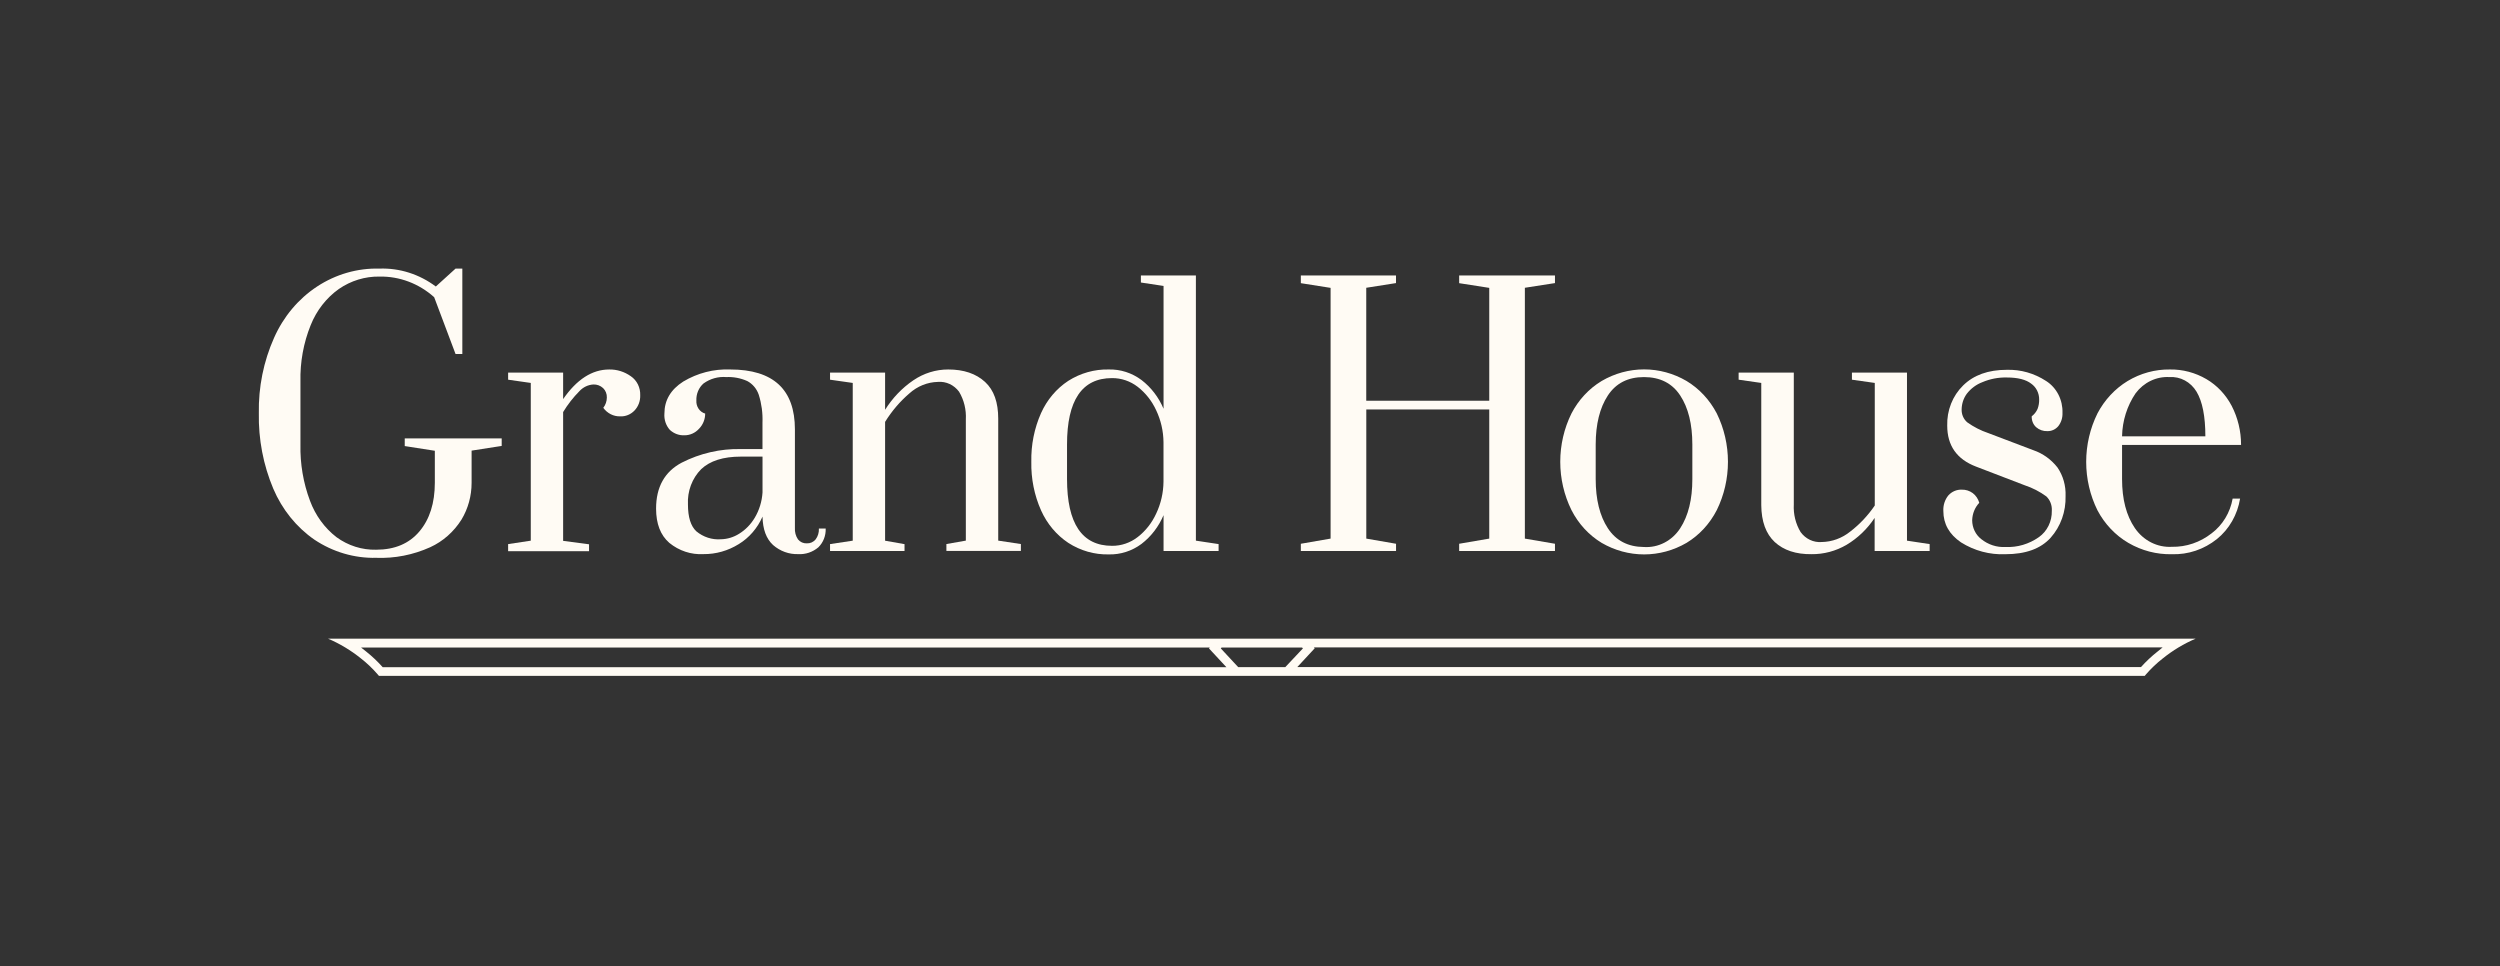 <?xml version="1.0" encoding="UTF-8"?> <svg xmlns="http://www.w3.org/2000/svg" width="238" height="92" viewBox="0 0 238 92" fill="none"><rect x="0" y="0" width="238" height="92" fill="#333333" stroke="none"/> <path d="M29.929 51.374C28.215 50.187 26.856 48.502 26.014 46.518C25.064 44.262 24.595 41.81 24.642 39.338C24.595 36.859 25.091 34.402 26.09 32.162C26.981 30.146 28.404 28.449 30.186 27.278C31.968 26.108 34.032 25.515 36.126 25.571C38.041 25.504 39.923 26.103 41.489 27.276L43.368 25.571H44.014V33.702H43.368L41.333 28.293C39.878 26.991 38.028 26.294 36.126 26.33C34.755 26.308 33.409 26.72 32.258 27.512C31.069 28.358 30.137 29.553 29.577 30.953C28.892 32.648 28.56 34.481 28.603 36.326V42.324C28.564 44.156 28.874 45.977 29.514 47.679C30.026 49.063 30.9 50.263 32.031 51.137C33.142 51.946 34.462 52.364 35.807 52.333C37.572 52.333 38.945 51.755 39.924 50.597C40.903 49.44 41.394 47.896 41.396 45.965V42.913L38.531 42.466V41.734H47.761V42.453L44.896 42.899V45.965C44.898 47.203 44.566 48.416 43.939 49.459C43.204 50.627 42.166 51.544 40.952 52.097C39.33 52.828 37.577 53.173 35.816 53.105C33.737 53.153 31.69 52.551 29.929 51.374Z" fill="#FFFBF4"></path> <path d="M48.374 51.798L50.53 51.472V36.455L48.374 36.147V35.474H53.61V37.995C54.908 36.118 56.368 35.178 57.991 35.175C58.724 35.16 59.444 35.384 60.055 35.817C60.34 36.01 60.573 36.28 60.73 36.598C60.886 36.917 60.962 37.274 60.949 37.633C60.957 37.902 60.913 38.169 60.82 38.418C60.726 38.667 60.585 38.893 60.405 39.081C60.225 39.27 60.011 39.416 59.775 39.512C59.539 39.608 59.287 39.65 59.035 39.637C58.727 39.645 58.421 39.575 58.143 39.434C57.864 39.293 57.621 39.084 57.433 38.825C57.649 38.549 57.769 38.202 57.772 37.843C57.778 37.676 57.749 37.51 57.688 37.356C57.627 37.202 57.536 37.064 57.42 36.951C57.161 36.71 56.824 36.585 56.48 36.602C55.978 36.634 55.505 36.863 55.154 37.245C54.567 37.838 54.049 38.503 53.61 39.227V51.49L56.077 51.816V52.472H48.374V51.798Z" fill="#FFFBF4"></path> <path d="M63.718 51.681C62.879 50.949 62.459 49.865 62.459 48.419C62.459 46.366 63.272 44.908 64.897 44.046C66.655 43.15 68.587 42.706 70.536 42.752H72.588V40.226C72.623 39.33 72.503 38.434 72.235 37.584C72.042 37.014 71.65 36.546 71.14 36.276C70.507 35.994 69.824 35.865 69.139 35.897C68.375 35.834 67.613 36.048 66.978 36.504C66.753 36.7 66.574 36.948 66.456 37.23C66.337 37.512 66.282 37.82 66.294 38.128C66.276 38.407 66.35 38.684 66.504 38.911C66.657 39.138 66.879 39.301 67.133 39.373C67.133 39.643 67.081 39.91 66.98 40.158C66.88 40.405 66.734 40.629 66.55 40.815C66.37 41.014 66.155 41.172 65.916 41.279C65.677 41.387 65.42 41.441 65.161 41.44C64.655 41.464 64.16 41.282 63.776 40.931C63.59 40.726 63.447 40.481 63.356 40.212C63.266 39.944 63.23 39.658 63.252 39.373C63.252 38.106 63.849 37.09 65.044 36.325C66.405 35.511 67.951 35.113 69.512 35.174C73.621 35.174 75.676 37.077 75.676 40.882V50.253C75.649 50.645 75.753 51.033 75.97 51.351C76.073 51.477 76.203 51.577 76.348 51.642C76.494 51.707 76.651 51.735 76.809 51.726C76.966 51.734 77.123 51.705 77.269 51.64C77.414 51.575 77.543 51.477 77.648 51.351C77.868 51.059 77.979 50.69 77.958 50.316H78.605C78.618 50.649 78.563 50.981 78.443 51.289C78.324 51.597 78.142 51.874 77.912 52.101C77.366 52.563 76.679 52.795 75.982 52.752C75.114 52.78 74.266 52.472 73.595 51.886C72.949 51.291 72.614 50.39 72.592 49.182C72.11 50.284 71.318 51.199 70.326 51.802C69.308 52.434 68.148 52.763 66.969 52.752C65.8 52.819 64.647 52.439 63.718 51.681ZM70.36 50.816C70.966 50.443 71.479 49.919 71.853 49.289C72.284 48.564 72.538 47.736 72.592 46.88V43.47H70.528C68.849 43.47 67.591 43.872 66.751 44.666C66.325 45.095 65.991 45.618 65.773 46.199C65.556 46.779 65.46 47.403 65.493 48.026C65.493 49.231 65.757 50.084 66.294 50.584C66.96 51.133 67.794 51.402 68.635 51.338C69.243 51.325 69.837 51.145 70.36 50.816Z" fill="#FFFBF4"></path> <path d="M79.02 51.798L81.181 51.472V36.455L79.02 36.147V35.473H84.261V39.012C84.963 37.892 85.876 36.937 86.942 36.21C87.936 35.532 89.093 35.172 90.273 35.174C91.75 35.174 92.917 35.572 93.773 36.357C94.629 37.142 95.031 38.312 95.031 39.864V51.467L97.188 51.793V52.449H90.097V51.793L91.948 51.467V39.931C91.999 39 91.773 38.076 91.302 37.29C91.064 36.971 90.758 36.72 90.408 36.557C90.058 36.395 89.676 36.326 89.296 36.357C88.295 36.379 87.332 36.766 86.569 37.455C85.672 38.225 84.894 39.139 84.261 40.163V51.476L86.111 51.802V52.458H79.02V51.798Z" fill="#FFFBF4"></path> <path d="M101.702 51.681C100.582 50.938 99.684 49.869 99.114 48.602C98.468 47.153 98.149 45.564 98.182 43.961C98.148 42.36 98.466 40.772 99.109 39.324C99.678 38.059 100.576 36.995 101.698 36.258C102.861 35.52 104.196 35.144 105.55 35.174C106.665 35.146 107.759 35.498 108.672 36.178C109.584 36.879 110.308 37.822 110.77 38.914V27.222L108.613 26.896V26.227H113.849V51.471L116.01 51.797V52.453H110.77V49.044C110.308 50.135 109.584 51.079 108.672 51.779C107.76 52.457 106.67 52.807 105.558 52.779C104.201 52.811 102.863 52.43 101.702 51.681ZM108.315 51.123C109.062 50.543 109.664 49.777 110.069 48.892C110.516 47.95 110.754 46.912 110.765 45.858V42.096C110.754 41.041 110.516 40.003 110.069 39.061C109.663 38.177 109.061 37.412 108.315 36.83C107.603 36.281 106.744 35.989 105.865 35.995C103.006 35.995 101.578 38.105 101.581 42.323V45.603C101.581 49.843 103.009 51.962 105.865 51.962C106.745 51.97 107.604 51.675 108.315 51.123Z" fill="#FFFBF4"></path> <path d="M123.84 52.453V51.766L126.672 51.275V27.405L123.84 26.958V26.227H132.899V26.95L130.067 27.396V38.151H141.777V27.405L138.912 26.958V26.227H148.033V26.95L145.167 27.396V51.275L148.033 51.766V52.453H138.912V51.766L141.777 51.275V38.981H130.071V51.275L132.903 51.766V52.453H123.84Z" fill="#FFFBF4"></path> <path d="M152.48 51.682C151.265 50.948 150.267 49.866 149.602 48.558C148.902 47.14 148.536 45.563 148.536 43.962C148.536 42.36 148.902 40.783 149.602 39.365C150.273 38.069 151.269 36.997 152.48 36.268C153.718 35.545 155.107 35.166 156.519 35.166C157.931 35.166 159.32 35.545 160.557 36.268C161.768 36.998 162.766 38.07 163.44 39.365C164.137 40.784 164.501 42.361 164.501 43.962C164.501 45.562 164.137 47.139 163.44 48.558C162.771 49.865 161.773 50.947 160.557 51.682C159.319 52.402 157.93 52.78 156.519 52.78C155.107 52.78 153.719 52.402 152.48 51.682ZM159.957 50.29C160.729 49.099 161.114 47.538 161.111 45.604V42.324C161.111 40.378 160.726 38.821 159.957 37.651C159.188 36.482 158.037 35.898 156.504 35.898C154.982 35.898 153.837 36.482 153.068 37.651C152.298 38.821 151.912 40.378 151.91 42.324V45.604C151.91 47.55 152.296 49.111 153.068 50.29C153.84 51.468 154.985 52.063 156.504 52.075C157.175 52.118 157.846 51.977 158.451 51.664C159.056 51.351 159.574 50.878 159.957 50.29Z" fill="#FFFBF4"></path> <path d="M168.953 51.601C168.114 50.816 167.687 49.646 167.673 48.093V36.455L165.517 36.147V35.473H170.77V48.026C170.72 48.952 170.946 49.87 171.416 50.651C171.65 50.973 171.956 51.229 172.306 51.395C172.656 51.561 173.04 51.632 173.422 51.601C174.408 51.586 175.364 51.236 176.149 50.601C177.044 49.913 177.83 49.077 178.478 48.125V36.455L176.304 36.147V35.473H181.545V51.472L183.702 51.797V52.453H178.465V49.307C177.765 50.36 176.854 51.233 175.797 51.864C174.769 52.465 173.613 52.773 172.44 52.757C170.969 52.772 169.806 52.386 168.953 51.601Z" fill="#FFFBF4"></path> <path d="M186.685 51.632C185.566 50.868 185.007 49.874 185.007 48.651C184.977 48.107 185.148 47.572 185.485 47.161C185.65 46.979 185.849 46.836 186.07 46.742C186.29 46.649 186.527 46.606 186.765 46.616C187.137 46.605 187.503 46.721 187.809 46.947C188.105 47.172 188.321 47.495 188.426 47.866C188.008 48.31 187.766 48.907 187.751 49.535C187.753 49.883 187.832 50.226 187.981 50.536C188.131 50.846 188.346 51.114 188.611 51.32C189.274 51.853 190.092 52.121 190.923 52.074C192.048 52.126 193.16 51.798 194.099 51.137C194.488 50.865 194.805 50.492 195.021 50.053C195.236 49.614 195.344 49.124 195.332 48.629C195.35 48.373 195.311 48.115 195.22 47.877C195.129 47.639 194.988 47.426 194.808 47.255C194.183 46.799 193.497 46.446 192.773 46.206L188.12 44.421C186.29 43.722 185.376 42.422 185.376 40.52C185.355 39.806 185.479 39.095 185.74 38.435C186 37.776 186.391 37.184 186.886 36.7C187.893 35.704 189.281 35.206 191.049 35.206C192.367 35.166 193.668 35.537 194.791 36.272C195.282 36.583 195.686 37.029 195.96 37.563C196.234 38.097 196.368 38.699 196.348 39.307C196.368 39.766 196.226 40.216 195.949 40.57C195.818 40.725 195.656 40.849 195.474 40.93C195.293 41.012 195.097 41.05 194.9 41.043C194.515 41.059 194.138 40.926 193.839 40.668C193.699 40.54 193.589 40.381 193.517 40.202C193.444 40.022 193.411 39.828 193.419 39.632C193.659 39.452 193.851 39.209 193.977 38.927C194.083 38.644 194.135 38.34 194.128 38.035C194.131 37.736 194.063 37.442 193.931 37.178C193.799 36.915 193.607 36.691 193.373 36.526C192.869 36.134 192.095 35.937 191.049 35.937C190.252 35.917 189.46 36.068 188.72 36.384C188.142 36.602 187.63 36.983 187.239 37.486C186.93 37.909 186.758 38.427 186.748 38.963C186.739 39.201 186.782 39.438 186.876 39.654C186.969 39.87 187.109 40.06 187.285 40.208C187.899 40.646 188.569 40.988 189.274 41.226L193.587 42.863C194.478 43.169 195.269 43.737 195.87 44.501C196.409 45.289 196.681 46.249 196.642 47.223C196.663 47.952 196.549 48.677 196.306 49.358C196.062 50.039 195.695 50.662 195.223 51.191C194.281 52.238 192.842 52.761 190.906 52.761C189.426 52.825 187.96 52.433 186.685 51.632Z" fill="#FFFBF4"></path> <path d="M202.616 51.681C201.385 50.96 200.368 49.887 199.679 48.584C198.974 47.162 198.605 45.578 198.605 43.97C198.605 42.362 198.974 40.778 199.679 39.356C200.354 38.072 201.345 37.008 202.545 36.276C203.771 35.537 205.159 35.157 206.569 35.174C207.785 35.154 208.985 35.471 210.051 36.093C211.061 36.685 211.894 37.567 212.456 38.637C213.045 39.776 213.352 41.055 213.349 42.355H202.02V45.603C202.02 47.528 202.426 49.084 203.237 50.271C203.639 50.858 204.172 51.33 204.788 51.641C205.404 51.953 206.084 52.096 206.766 52.056C208.123 52.083 209.45 51.632 210.542 50.776C211.591 49.992 212.311 48.804 212.548 47.464H213.257C213.007 49 212.218 50.378 211.05 51.32C209.817 52.304 208.306 52.812 206.766 52.761C205.318 52.795 203.887 52.422 202.616 51.681ZM209.951 41.538C209.951 39.637 209.671 38.221 209.111 37.289C208.836 36.832 208.451 36.462 207.996 36.217C207.54 35.972 207.032 35.862 206.523 35.897C205.911 35.864 205.301 35.987 204.743 36.255C204.185 36.522 203.694 36.928 203.313 37.437C202.499 38.632 202.048 40.063 202.02 41.538H209.951Z" fill="#FFFBF4"></path> <path d="M124.289 60.799H31.225C32.351 61.278 33.41 61.916 34.376 62.695C34.941 63.138 35.465 63.637 35.941 64.186L36.075 64.342H204.181L204.311 64.186C204.789 63.637 205.314 63.138 205.881 62.695C206.846 61.916 207.906 61.278 209.032 60.799H124.289ZM123.957 61.642L124.037 61.727L122.358 63.512H117.877L116.22 61.727L116.296 61.642H123.957ZM34.863 62.031C34.699 61.897 34.536 61.772 34.376 61.647H115.171L115.096 61.731L116.753 63.517H36.432C35.949 62.975 35.425 62.478 34.863 62.031ZM205.394 62.031C204.832 62.472 204.307 62.965 203.825 63.503H123.504L125.161 61.718L125.086 61.633H205.881C205.717 61.767 205.553 61.892 205.394 62.031Z" fill="#FFFBF4"></path> </svg> 